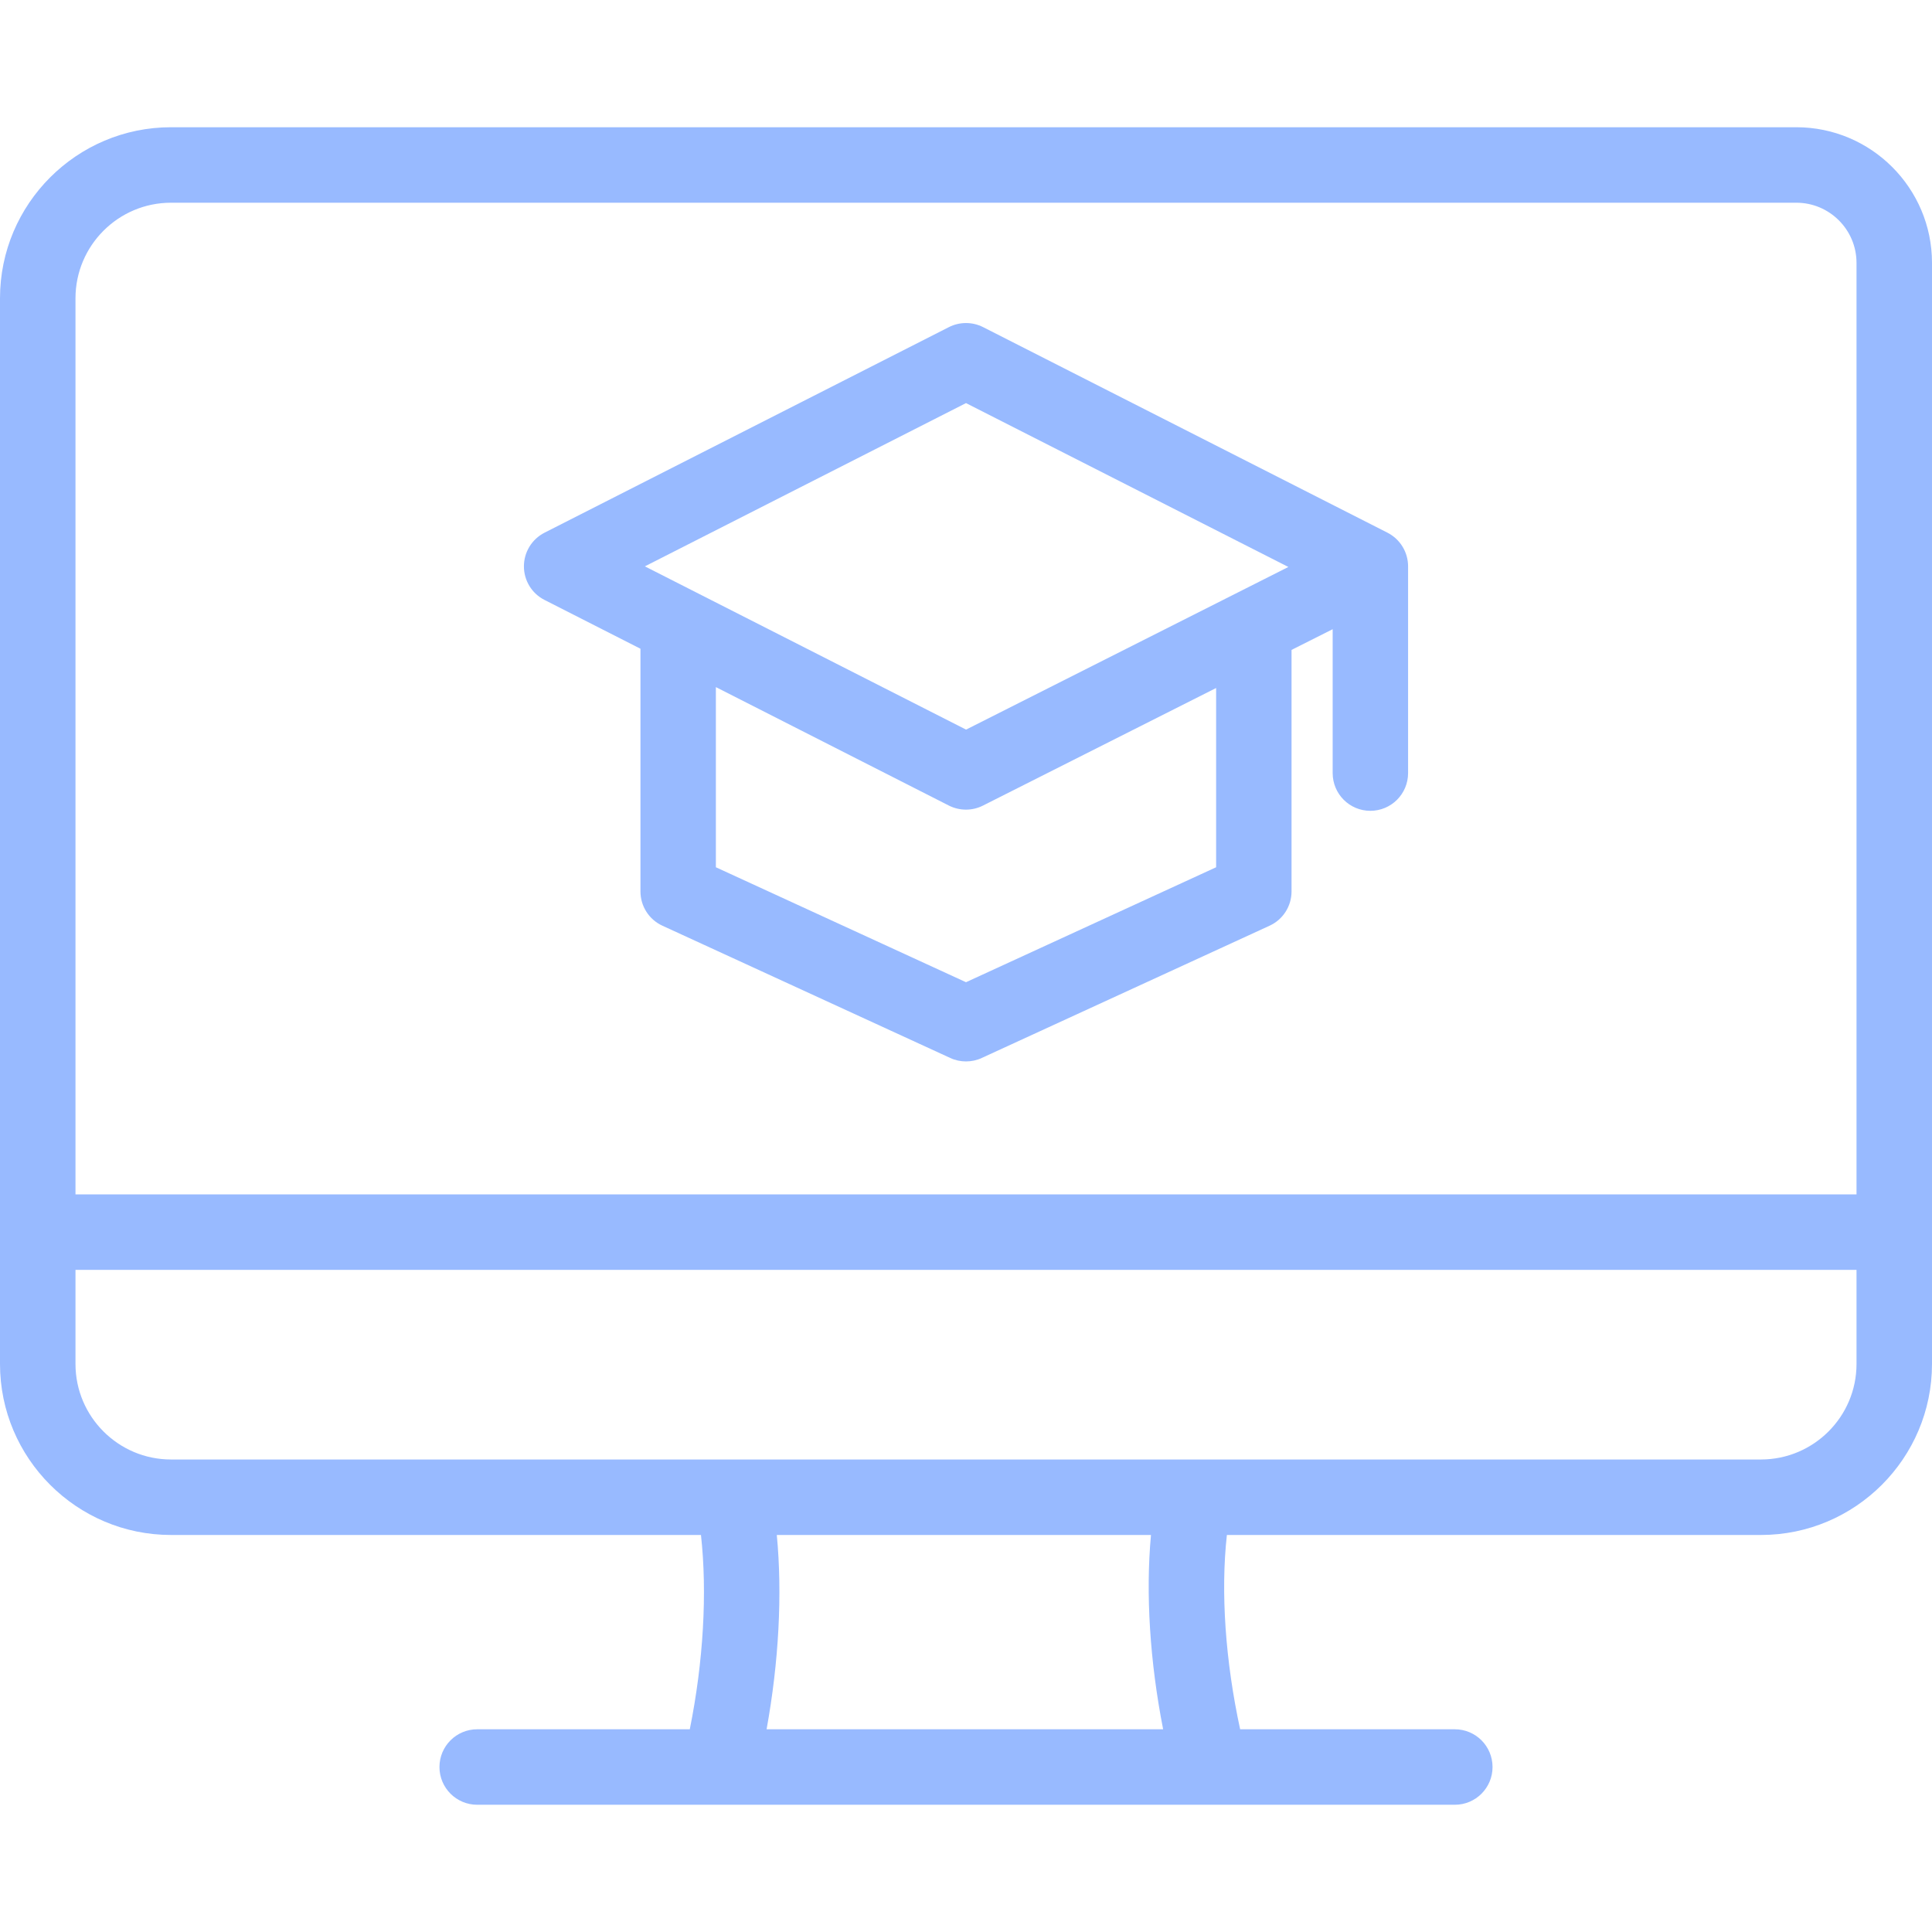 <svg width="28" height="28" viewBox="0 0 28 28" fill="none" xmlns="http://www.w3.org/2000/svg">
<g clip-path="url(#clip0_130_90)">
<path d="M26.034 1.844H2.478C1.112 1.844 0 2.956 0 4.323V19.768C0 21.134 1.112 22.246 2.478 22.246H10.159C10.252 23.083 10.194 24.084 9.997 25.062H6.916C6.614 25.062 6.369 25.307 6.369 25.609C6.369 25.911 6.614 26.156 6.916 26.156H21.084C21.387 26.156 21.631 25.911 21.631 25.609C21.631 25.307 21.387 25.062 21.084 25.062H17.973C17.759 24.075 17.689 23.073 17.781 22.246H25.522C26.888 22.246 28 21.134 28 19.768V3.81C28 2.726 27.118 1.844 26.034 1.844ZM2.478 2.938H26.034C26.515 2.938 26.906 3.329 26.906 3.81V17.31H1.094V4.323C1.094 3.559 1.715 2.938 2.478 2.938ZM16.857 25.062H11.11C11.287 24.09 11.34 23.102 11.258 22.246H16.681C16.602 23.095 16.665 24.083 16.857 25.062ZM25.521 21.152H2.478C1.715 21.152 1.094 20.531 1.094 19.768V18.404H26.906V19.768C26.906 20.531 26.285 21.152 25.521 21.152ZM7.892 8.695L9.282 9.402V12.919C9.282 13.133 9.406 13.327 9.6 13.416L13.772 15.333C13.844 15.367 13.922 15.383 14 15.383C14.078 15.383 14.156 15.367 14.228 15.333L18.4 13.416C18.594 13.327 18.718 13.133 18.718 12.919V9.419L19.314 9.119V11.204C19.314 11.506 19.558 11.751 19.86 11.751C20.163 11.751 20.407 11.506 20.407 11.204V8.208C20.407 8.002 20.292 7.814 20.108 7.72L14.248 4.741C14.092 4.662 13.908 4.662 13.752 4.741L7.892 7.72C7.708 7.814 7.593 8.002 7.593 8.208C7.593 8.414 7.708 8.602 7.892 8.695ZM17.625 12.569L14 14.235L10.375 12.569V9.958L13.752 11.675C13.907 11.753 14.091 11.754 14.246 11.675L17.625 9.971V12.569ZM14 5.842L18.672 8.217L14.001 10.574L9.346 8.208L14 5.842Z" fill="#98BAFF"/>
</g>
<defs>
<clipPath id="clip0_130_90">
<rect width="28" height="28" fill="white"/>
</clipPath>
</defs>
</svg>
